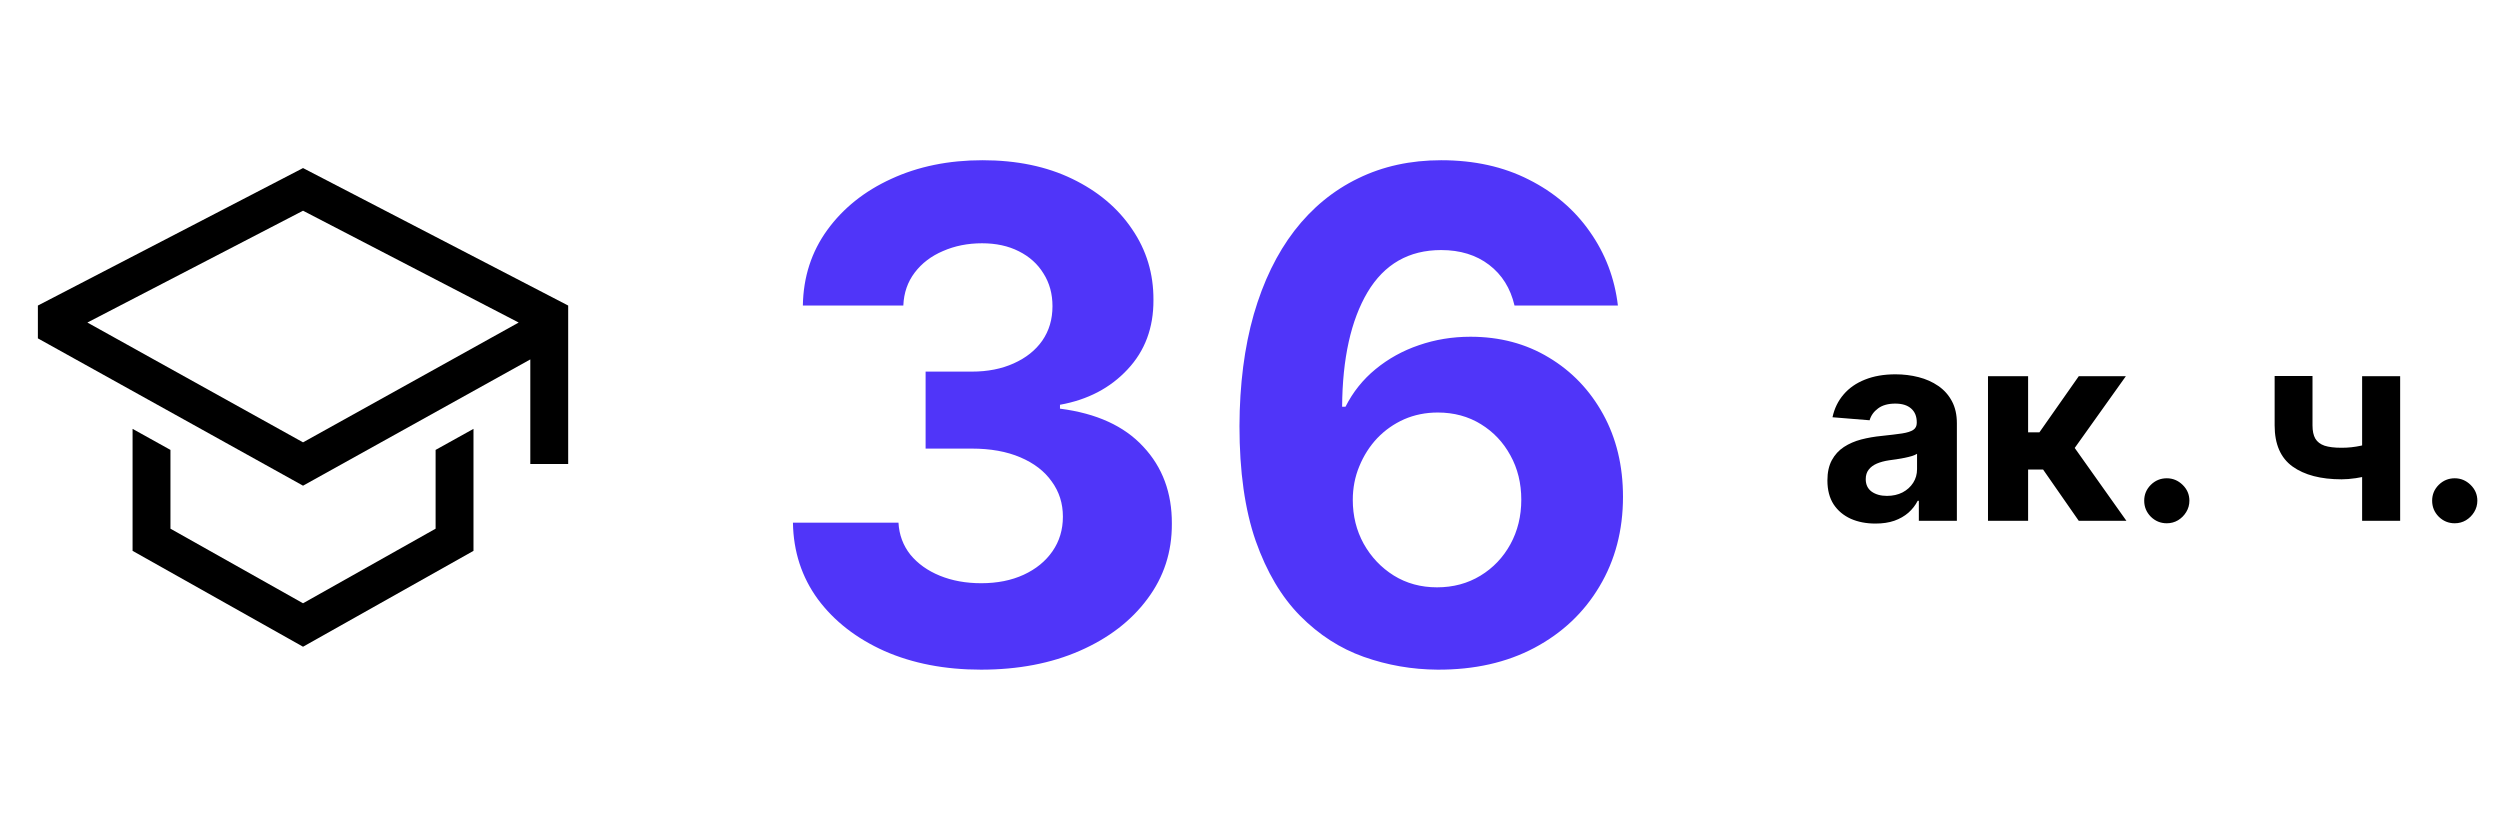 <?xml version="1.0" encoding="UTF-8"?> <svg xmlns="http://www.w3.org/2000/svg" width="132" height="44" viewBox="0 0 132 44" fill="none"> <path d="M23 27.915L16 31.853L9 27.915V23.755L7 22.644V29.085L16 34.147L25 29.085V22.644L23 23.755V27.915V27.915Z" fill="black"></path> <path d="M16 8.874L2 16.133V17.866L16 25.644L28 18.977V24.5H30V16.133L16 8.874ZM26 17.8L24 18.912L16 23.356L8 18.912L6 17.8L4.614 17.03L16 11.126L27.386 17.03L26 17.8Z" fill="black"></path> <path d="M51.8 35.358C49.891 35.358 48.19 35.03 46.699 34.374C45.216 33.709 44.044 32.797 43.183 31.638C42.331 30.47 41.892 29.124 41.867 27.598H47.44C47.474 28.237 47.683 28.8 48.067 29.285C48.459 29.763 48.979 30.134 49.626 30.398C50.274 30.662 51.003 30.794 51.812 30.794C52.656 30.794 53.402 30.645 54.05 30.347C54.697 30.048 55.205 29.635 55.571 29.107C55.938 28.578 56.121 27.969 56.121 27.278C56.121 26.579 55.925 25.962 55.533 25.425C55.149 24.879 54.595 24.453 53.871 24.146C53.155 23.84 52.303 23.686 51.314 23.686H48.872V19.621H51.314C52.149 19.621 52.886 19.476 53.526 19.186C54.173 18.896 54.676 18.496 55.034 17.984C55.392 17.465 55.571 16.859 55.571 16.169C55.571 15.513 55.413 14.938 55.098 14.443C54.791 13.94 54.356 13.548 53.794 13.267C53.24 12.986 52.592 12.845 51.851 12.845C51.101 12.845 50.415 12.982 49.793 13.254C49.17 13.518 48.672 13.898 48.297 14.392C47.922 14.886 47.722 15.466 47.696 16.131H42.391C42.416 14.622 42.847 13.293 43.682 12.142C44.517 10.992 45.642 10.092 47.057 9.445C48.48 8.788 50.087 8.46 51.876 8.46C53.683 8.46 55.264 8.788 56.619 9.445C57.974 10.101 59.027 10.987 59.777 12.104C60.535 13.212 60.91 14.456 60.902 15.837C60.91 17.303 60.455 18.526 59.534 19.506C58.622 20.486 57.433 21.108 55.967 21.372V21.577C57.894 21.824 59.359 22.493 60.365 23.584C61.379 24.666 61.882 26.021 61.874 27.649C61.882 29.141 61.452 30.466 60.582 31.625C59.722 32.784 58.533 33.696 57.016 34.361C55.499 35.026 53.76 35.358 51.8 35.358ZM75.901 35.358C74.554 35.349 73.255 35.124 72.002 34.68C70.757 34.237 69.641 33.517 68.652 32.52C67.664 31.523 66.88 30.202 66.3 28.557C65.729 26.912 65.444 24.892 65.444 22.497C65.452 20.298 65.704 18.334 66.198 16.604C66.701 14.865 67.416 13.391 68.346 12.18C69.283 10.97 70.404 10.05 71.708 9.419C73.012 8.78 74.473 8.46 76.093 8.46C77.84 8.46 79.382 8.801 80.721 9.483C82.059 10.156 83.132 11.072 83.942 12.232C84.76 13.391 85.255 14.69 85.425 16.131H79.966C79.753 15.219 79.306 14.503 78.624 13.983C77.942 13.463 77.098 13.203 76.093 13.203C74.388 13.203 73.093 13.945 72.206 15.428C71.329 16.91 70.881 18.926 70.864 21.474H71.043C71.435 20.699 71.963 20.038 72.628 19.493C73.302 18.939 74.064 18.517 74.916 18.227C75.777 17.929 76.685 17.78 77.64 17.78C79.191 17.78 80.571 18.146 81.782 18.879C82.992 19.604 83.946 20.601 84.645 21.871C85.344 23.141 85.694 24.594 85.694 26.23C85.694 28.003 85.28 29.579 84.454 30.96C83.635 32.341 82.489 33.423 81.015 34.207C79.549 34.983 77.844 35.367 75.901 35.358ZM75.875 31.011C76.728 31.011 77.49 30.807 78.164 30.398C78.837 29.989 79.365 29.435 79.749 28.736C80.132 28.037 80.324 27.253 80.324 26.384C80.324 25.514 80.132 24.734 79.749 24.044C79.374 23.354 78.854 22.804 78.189 22.395C77.525 21.986 76.766 21.781 75.914 21.781C75.275 21.781 74.682 21.901 74.137 22.139C73.6 22.378 73.127 22.71 72.718 23.136C72.317 23.562 72.002 24.057 71.772 24.619C71.541 25.173 71.427 25.766 71.427 26.396C71.427 27.24 71.618 28.011 72.002 28.71C72.394 29.409 72.922 29.967 73.587 30.385C74.26 30.803 75.023 31.011 75.875 31.011Z" fill="#5035F9"></path> <path d="M99.023 27.644C98.535 27.644 98.101 27.56 97.72 27.391C97.339 27.218 97.037 26.965 96.815 26.63C96.597 26.292 96.487 25.871 96.487 25.367C96.487 24.943 96.565 24.587 96.721 24.298C96.877 24.01 97.089 23.778 97.357 23.602C97.626 23.427 97.931 23.294 98.272 23.204C98.617 23.115 98.978 23.052 99.356 23.016C99.8 22.969 100.158 22.926 100.43 22.886C100.701 22.843 100.899 22.78 101.021 22.697C101.144 22.615 101.205 22.492 101.205 22.329V22.3C101.205 21.985 101.106 21.741 100.907 21.569C100.711 21.396 100.433 21.31 100.072 21.31C99.691 21.31 99.387 21.395 99.162 21.564C98.937 21.73 98.787 21.938 98.715 22.19L96.756 22.031C96.855 21.567 97.051 21.166 97.342 20.828C97.634 20.487 98.01 20.225 98.471 20.043C98.935 19.857 99.472 19.764 100.082 19.764C100.506 19.764 100.912 19.814 101.3 19.913C101.691 20.013 102.037 20.167 102.339 20.376C102.644 20.584 102.884 20.853 103.06 21.181C103.235 21.506 103.323 21.895 103.323 22.349V27.5H101.315V26.441H101.255C101.132 26.68 100.968 26.89 100.763 27.072C100.557 27.251 100.31 27.392 100.022 27.495C99.734 27.595 99.401 27.644 99.023 27.644ZM99.629 26.183C99.941 26.183 100.216 26.121 100.455 25.999C100.693 25.873 100.88 25.704 101.016 25.491C101.152 25.279 101.22 25.039 101.22 24.771V23.96C101.154 24.003 101.063 24.043 100.947 24.079C100.834 24.113 100.706 24.144 100.564 24.174C100.421 24.201 100.279 24.225 100.136 24.249C99.994 24.268 99.865 24.287 99.749 24.303C99.5 24.34 99.283 24.398 99.097 24.477C98.912 24.557 98.767 24.665 98.665 24.8C98.562 24.933 98.511 25.099 98.511 25.298C98.511 25.586 98.615 25.806 98.824 25.959C99.036 26.108 99.305 26.183 99.629 26.183ZM104.966 27.5V19.864H107.084V22.827H107.681L109.759 19.864H112.245L109.545 23.652L112.275 27.5H109.759L107.875 24.791H107.084V27.5H104.966ZM114.407 27.629C114.079 27.629 113.797 27.513 113.562 27.281C113.33 27.046 113.214 26.764 113.214 26.436C113.214 26.111 113.33 25.833 113.562 25.601C113.797 25.369 114.079 25.253 114.407 25.253C114.725 25.253 115.004 25.369 115.243 25.601C115.481 25.833 115.6 26.111 115.6 26.436C115.6 26.655 115.544 26.855 115.431 27.038C115.322 27.217 115.178 27.361 114.999 27.47C114.82 27.576 114.623 27.629 114.407 27.629ZM126.728 19.864V27.5H124.72V19.864H126.728ZM125.749 23.215V24.885C125.586 24.958 125.384 25.027 125.142 25.094C124.9 25.157 124.647 25.208 124.382 25.248C124.116 25.288 123.868 25.308 123.636 25.308C122.539 25.308 121.675 25.082 121.046 24.631C120.416 24.177 120.101 23.453 120.101 22.459V19.854H122.1V22.459C122.1 22.754 122.149 22.988 122.249 23.16C122.352 23.332 122.514 23.456 122.736 23.533C122.961 23.606 123.261 23.642 123.636 23.642C123.984 23.642 124.325 23.606 124.66 23.533C124.995 23.46 125.358 23.354 125.749 23.215ZM129.61 27.629C129.282 27.629 129.001 27.513 128.765 27.281C128.533 27.046 128.417 26.764 128.417 26.436C128.417 26.111 128.533 25.833 128.765 25.601C129.001 25.369 129.282 25.253 129.61 25.253C129.929 25.253 130.207 25.369 130.446 25.601C130.684 25.833 130.804 26.111 130.804 26.436C130.804 26.655 130.747 26.855 130.635 27.038C130.525 27.217 130.381 27.361 130.202 27.47C130.023 27.576 129.826 27.629 129.61 27.629Z" fill="black"></path> </svg> 